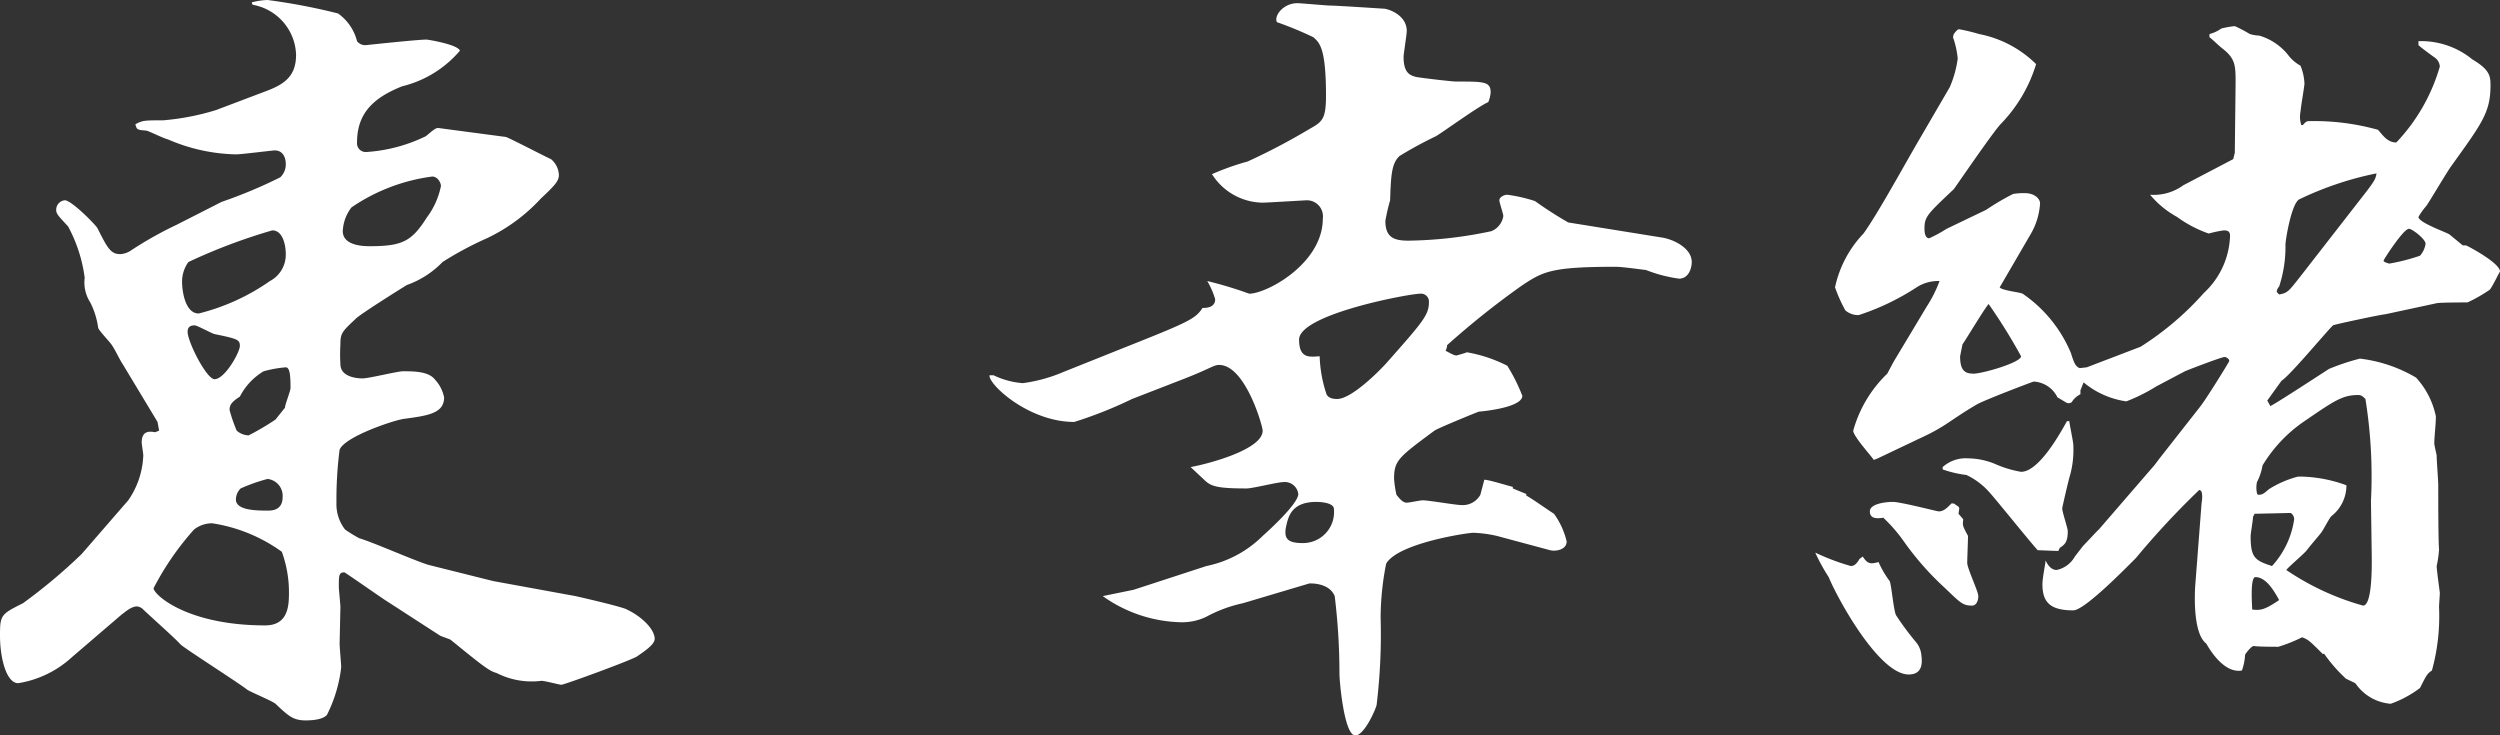 <svg xmlns="http://www.w3.org/2000/svg" width="94.74" height="27.87" viewBox="0 0 94.74 27.87">
  <rect x="0" y="0" width="94.74" height="27.87" fill="#333333" stroke="none"/>
  <path id="name" d="M28.44-1.02c0-.36-.48-.84-1.05-1.11-.12-.09-1.68-.45-1.95-.51l-3.12-.57-2.4-.6c-.39-.09-2.22-.9-2.67-1.02a5.218,5.218,0,0,1-.54-.33,1.558,1.558,0,0,1-.33-1.02,14.766,14.766,0,0,1,.12-2.01c.21-.51,2.13-1.14,2.46-1.17.9-.12,1.5-.21,1.5-.81a1.391,1.391,0,0,0-.36-.69c-.24-.3-.81-.3-1.2-.3-.21,0-1.29.27-1.53.27-.3,0-.84-.09-.84-.54a6.25,6.25,0,0,1,0-.75c0-.42.06-.48.57-.96.12-.15,1.8-1.2,1.95-1.29a3.5,3.5,0,0,0,1.35-.87,12.706,12.706,0,0,1,1.68-.9,6.632,6.632,0,0,0,2.04-1.5c.51-.48.69-.66.69-.9a.826.826,0,0,0-.3-.6c-.03,0-1.59-.81-1.71-.84l-2.49-.33c-.15-.03-.18,0-.54.3a6,6,0,0,1-2.25.6.331.331,0,0,1-.36-.36c0-1.14.66-1.71,1.71-2.13a4.164,4.164,0,0,0,2.19-1.35c-.09-.24-1.23-.42-1.26-.42-.36,0-2.28.21-2.31.21a.382.382,0,0,1-.33-.15,1.842,1.842,0,0,0-.72-1.05,23.111,23.111,0,0,0-2.67-.51,2.638,2.638,0,0,0-.6.09l.03.09a1.989,1.989,0,0,1,1.65,1.89c0,.75-.36,1.08-1.05,1.35l-1.98.75a9.4,9.4,0,0,1-2.01.39c-.69,0-.78,0-1.05.15.06.21.06.21.42.24.12.03.66.3.81.33a6.8,6.8,0,0,0,2.58.57c.21,0,1.38-.15,1.47-.15.33,0,.42.3.42.51a.672.672,0,0,1-.21.51,18.2,18.2,0,0,1-2.22.93l-1.71.87a14.162,14.162,0,0,0-1.71.96.8.8,0,0,1-.42.15c-.36,0-.48-.21-.87-.99-.12-.18-.99-1.05-1.23-1.05a.358.358,0,0,0-.33.36c0,.15.06.21.45.63a5.607,5.607,0,0,1,.63,1.95,1.389,1.389,0,0,0,.21.93,3.02,3.02,0,0,1,.3.96c.03.12.48.57.54.69.12.18.27.51.39.69L9.6-9.24l.06.33-.15.06C9.33-8.88,9-8.94,9-8.46c0,.06.06.42.06.48a3.176,3.176,0,0,1-.57,1.71L6.72-4.23A20.721,20.721,0,0,1,4.5-2.37c-.84.42-.87.45-.87,1.23,0,.84.24,1.8.69,1.8A3.919,3.919,0,0,0,6.36-.33L8.25-1.95c.06-.03.33-.3.57-.3a.4.4,0,0,1,.21.09c.21.21,1.23,1.11,1.44,1.35C10.62-.66,12.6.6,12.99.9c.12.09.93.42,1.08.54.48.45.66.63,1.14.63.12,0,.63,0,.81-.21a5.35,5.35,0,0,0,.54-1.8c0-.12-.06-.75-.06-.9l.03-1.38c0-.12-.06-.66-.06-.78,0-.42,0-.54.21-.54.03,0,1.44.99,1.59,1.08l2.04,1.32c.06.03.33.12.39.15,1.11.9,1.47,1.2,1.74,1.26a2.927,2.927,0,0,0,1.71.3c.12,0,.69.15.75.15.12,0,2.73-.96,2.88-1.08C28.08-.57,28.44-.81,28.44-1.02ZM14.46-15.6a1.128,1.128,0,0,1-.6,1.02,8.107,8.107,0,0,1-2.7,1.23c-.51,0-.63-.84-.63-1.2a1.261,1.261,0,0,1,.24-.75,21.545,21.545,0,0,1,3.18-1.2C14.34-16.5,14.46-15.96,14.46-15.6Zm5.88-2.58a2.969,2.969,0,0,1-.54,1.2c-.57.9-.93,1.08-2.16,1.08-.18,0-1.02,0-1.02-.57a1.569,1.569,0,0,1,.33-.9,7.032,7.032,0,0,1,3.06-1.17C20.22-18.54,20.34-18.3,20.34-18.18Zm-7.62,6.06c0,.24-.57,1.26-.96,1.26-.3,0-1.02-1.41-1.02-1.8,0-.21.15-.24.27-.24.09,0,.63.3.75.33C12.63-12.39,12.72-12.36,12.72-12.12Zm1.62,5.73c0,.33-.18.51-.54.51-.42,0-1.23,0-1.23-.42a.592.592,0,0,1,.18-.42,6.689,6.689,0,0,1,1.02-.36A.643.643,0,0,1,14.34-6.39Zm.24,3.66c0,.51-.06,1.2-.9,1.2-2.97,0-4.23-1.17-4.23-1.41a10.678,10.678,0,0,1,1.53-2.22,1.113,1.113,0,0,1,.69-.24,6.072,6.072,0,0,1,2.64,1.08A4.475,4.475,0,0,1,14.58-2.73Zm.06-7.8c0,.12-.21.63-.21.75l-.36.45a9.871,9.871,0,0,1-1.02.6.727.727,0,0,1-.45-.18,5.956,5.956,0,0,1-.27-.78c0-.18.06-.3.39-.51a2.376,2.376,0,0,1,.9-.96,4.516,4.516,0,0,1,.84-.15C14.61-11.31,14.64-11.01,14.64-10.53Zm26.49-.48c-.06.33,1.47,1.77,3.21,1.77a15.84,15.84,0,0,0,2.19-.87l2.01-.78c.99-.39,1.08-.51,1.29-.51.99,0,1.65,2.31,1.65,2.49,0,.72-2.07,1.26-2.73,1.38l.48.45c.27.27.45.36,1.65.36.21,0,1.17-.24,1.38-.24a.515.515,0,0,1,.57.45c0,.36-1.08,1.35-1.35,1.59a4.216,4.216,0,0,1-2.13,1.14l-2.76.9-1.17.24a5.292,5.292,0,0,0,2.94.99,2.107,2.107,0,0,0,.99-.21,5.178,5.178,0,0,1,1.38-.51l2.52-.75c.06,0,.75-.03.96.48A24.168,24.168,0,0,1,54.39.3c0,.3.18,2.34.6,2.34.36,0,.81-1.08.81-1.17a22.39,22.39,0,0,0,.15-3.3,10.657,10.657,0,0,1,.21-2.04c.45-.78,3.09-1.17,3.3-1.17a4.632,4.632,0,0,1,.9.12l2.01.54c.24.06.63-.03.63-.33a2.923,2.923,0,0,0-.48-1.05c-.15-.09-.87-.6-1.05-.69v-.06l-.51-.21v-.06c-.15-.03-.9-.27-1.08-.27l-.15.57a.763.763,0,0,1-.72.39c-.21,0-1.23-.18-1.47-.18-.09,0-.51.09-.6.09-.15,0-.27-.15-.39-.3a4.047,4.047,0,0,1-.09-.6c0-.69.15-.81,1.53-1.83.12-.09,1.59-.69,1.68-.72.66-.06,1.65-.24,1.65-.6a6.738,6.738,0,0,0-.57-1.14,5.406,5.406,0,0,0-1.53-.51c-.06.03-.39.12-.39.12-.06,0-.09,0-.42-.18a.434.434,0,0,0,.06-.21,31.492,31.492,0,0,1,2.82-2.25c.81-.54,1.11-.72,3.57-.72.27,0,1.08.12,1.14.12a5.419,5.419,0,0,0,1.26.33c.36,0,.48-.39.48-.63,0-.54-.72-.87-1.14-.93l-3.54-.57a14.825,14.825,0,0,1-1.26-.81,5.9,5.9,0,0,0-1.05-.24c-.12,0-.3.09-.3.21,0,.09.15.51.15.6a.743.743,0,0,1-.45.57,15.841,15.841,0,0,1-3.15.36c-.54,0-.87-.12-.87-.75a7.312,7.312,0,0,1,.18-.78c.03-.96.06-1.41.36-1.68a14.954,14.954,0,0,1,1.38-.75c.3-.18,1.62-1.14,1.98-1.29a1.266,1.266,0,0,0,.09-.36c0-.42-.24-.42-1.32-.42-.15,0-1.44-.15-1.53-.18-.21-.06-.45-.15-.45-.75,0-.12.12-.84.12-.99,0-.51-.51-.78-.84-.84-.06,0-1.8-.12-2.1-.12-.06,0-1.11-.09-1.2-.09-.54,0-.9.48-.78.72a13.409,13.409,0,0,1,1.38.57c.24.21.48.42.48,2.22,0,.9-.15.99-.63,1.26a23.767,23.767,0,0,1-2.34,1.23,9.636,9.636,0,0,0-1.35.48,2.3,2.3,0,0,0,1.92,1.08c.15,0,1.62-.09,1.68-.09a.609.609,0,0,1,.6.69c0,1.71-2.13,2.85-2.79,2.85a15.037,15.037,0,0,0-1.59-.48,2.971,2.971,0,0,1,.3.69c0,.33-.36.33-.48.33-.27.42-.54.54-3.03,1.53l-2.25.9a5.839,5.839,0,0,1-1.53.42,3.086,3.086,0,0,1-1.11-.3ZM52.35-5.19c.09-.42.18-1.02,1.17-1.02.15,0,.66.03.66.27a1.175,1.175,0,0,1-1.2,1.29C52.35-4.65,52.32-4.89,52.35-5.19Zm1.29-6.54c-.39.03-.78.09-.78-.63,0-.96,4.17-1.74,4.59-1.74a.3.3,0,0,1,.33.33c0,.48-.24.75-1.62,2.31-.3.33-1.32,1.35-1.86,1.35-.3,0-.39-.12-.42-.24A4.958,4.958,0,0,1,53.64-11.73Zm28.8.45c-.15-.06-.21-.18-.33-.57a5.108,5.108,0,0,0-1.83-2.25c-.12-.06-.78-.12-.87-.24l1.17-2.01a2.631,2.631,0,0,0,.36-1.17c0-.18-.21-.39-.57-.39a2.425,2.425,0,0,0-.45.03,9.032,9.032,0,0,0-1.02.6l-1.5.72a5.175,5.175,0,0,1-.66.36c-.18,0-.18-.3-.18-.36,0-.45.09-.54,1.11-1.5.03-.03,1.44-2.1,1.77-2.46a5.586,5.586,0,0,0,1.35-2.28,4.213,4.213,0,0,0-2.16-1.14,6.8,6.8,0,0,0-.75-.18c-.06,0-.09.03-.21.18l-.03.12a3.34,3.34,0,0,1,.18.81,4.092,4.092,0,0,1-.3,1.08l-1.17,2.01c-.51.87-1.56,2.79-2.1,3.54a4.222,4.222,0,0,0-1.08,2.04,5.839,5.839,0,0,0,.39.87.733.733,0,0,0,.51.18,9.219,9.219,0,0,0,2.19-1.05,1.5,1.5,0,0,1,.87-.24,4.759,4.759,0,0,1-.48.96l-1.26,2.1-.24.45a4.754,4.754,0,0,0-1.29,2.16c0,.21.66.93.78,1.11l.15-.06,1.83-.87a6.883,6.883,0,0,0,.84-.48c.18-.12.66-.45,1.08-.69.24-.15,2.13-.87,2.16-.87a1.064,1.064,0,0,1,.9.6c.06.03.3.18.36.21a.2.2,0,0,0,.18-.03.808.808,0,0,1,.33-.3v-.15l.12-.3a3.222,3.222,0,0,0,1.62.72,6.738,6.738,0,0,0,1.14-.57l1.08-.57c.06-.03,1.38-.54,1.5-.54.06,0,.18.06.18.15,0,.03-.87,1.44-1.11,1.74L85.47-7.86l-.18.24-2.1,2.43-.12.12-.51.54-.3.39a1.04,1.04,0,0,1-.69.51c-.24,0-.36-.24-.42-.36,0,.09-.12.66-.12.9,0,.69.3.99,1.17.99.42,0,1.95-1.56,2.37-1.98a31.019,31.019,0,0,1,2.4-2.58c.15,0,.12.33.09.51l-.24,3.12c-.03.48-.06,1.83.42,2.19.12.21.66,1.14,1.35,1.02a2.132,2.132,0,0,0,.12-.6c.03-.06.24-.33.33-.33.12.03.84.03.93.03a5.631,5.631,0,0,0,.9-.36c.24.09.3.15.78.63h.06a5.8,5.8,0,0,0,.78.9c.03.06.39.18.42.24a1.776,1.776,0,0,0,1.32.75,4.085,4.085,0,0,0,1.11-.6c.24-.48.27-.54.45-.66a7.753,7.753,0,0,0,.27-2.4c0-.09.03-.48.03-.54,0-.03-.12-.87-.12-1.02a3.98,3.98,0,0,0,.09-.63c-.03-.36-.03-1.95-.03-2.43,0-.18-.06-.93-.06-1.11,0-.06-.09-.39-.09-.48,0-.24.06-.72.06-1.02a3.1,3.1,0,0,0-.75-1.47,5.442,5.442,0,0,0-2.13-.72,8.822,8.822,0,0,0-1.17.39c-1.8,1.17-2.01,1.29-2.22,1.41l-.12-.21.54-.75c.33-.21,1.62-1.77,1.95-2.1.03-.03,1.86-.42,1.98-.42l1.95-.42c.12-.03,1.14-.03,1.17-.03a5.6,5.6,0,0,0,.84-.48c.09-.09.33-.6.39-.69,0-.33-1.26-.99-1.29-.99h-.12l-.51-.42c-.15-.09-1.17-.45-1.17-.66a2.814,2.814,0,0,1,.3-.42c.15-.21.78-1.29.96-1.53,1.14-1.59,1.47-2.01,1.47-3.03,0-.36-.03-.6-.69-.99a3.058,3.058,0,0,0-2.04-.69v.15c.09.09.54.42.63.48a.457.457,0,0,1,.18.33,6.981,6.981,0,0,1-1.65,2.88c-.33,0-.51-.27-.69-.48a9,9,0,0,0-2.61-.33c-.06,0-.12,0-.24.15h-.06a1.015,1.015,0,0,1-.03-.51c.03-.3.12-.78.15-1.05a2,2,0,0,0-.15-.69,1.506,1.506,0,0,1-.48-.42,2.191,2.191,0,0,0-1.08-.72,1.506,1.506,0,0,1-.36-.06,5.213,5.213,0,0,0-.57-.3,3.67,3.67,0,0,0-.51.09,1.347,1.347,0,0,1-.45.21v.12c.12.09.33.3.48.42.51.39.51.66.51,1.32l-.03,2.64-.06.24-1.89.99a1.9,1.9,0,0,1-1.26.36,3.552,3.552,0,0,0,1.02.84,4.59,4.59,0,0,0,1.2.63,4.874,4.874,0,0,1,.57-.12c.18,0,.24.06.24.21a3.078,3.078,0,0,1-.99,2.16,11.228,11.228,0,0,1-2.4,2.04l-2.04.78Zm6.72,4.74a.991.991,0,0,1,0-.42,2.135,2.135,0,0,0,.21-.63,5.391,5.391,0,0,1,1.59-1.68c1.14-.78,1.44-.99,2.04-.99.12,0,.18.06.27.15a18.439,18.439,0,0,1,.21,3.87l.03,2.1c0,.27.03,1.86-.33,1.86a9.924,9.924,0,0,1-2.91-1.35c.09-.12.66-.6.78-.75.06-.09.45-.54.54-.66.06-.06.3-.54.39-.63a1.474,1.474,0,0,0,.57-1.17,5.261,5.261,0,0,0-1.83-.33,3.927,3.927,0,0,0-1.11.48c-.21.18-.24.21-.42.21Zm-.09.78c.06,0,1.32-.03,1.35-.03.06,0,.15.12.15.24a3.306,3.306,0,0,1-.84,1.77c-.66-.21-.81-.33-.81-1.14,0-.09.09-.6.09-.72Zm1.74-9c-.45.57-.48.63-.81.69-.09-.09-.09-.09-.09-.12a.33.33,0,0,1,.09-.18,4.824,4.824,0,0,0,.24-1.59c0-.15.21-1.5.51-1.71a12.4,12.4,0,0,1,2.94-.99c-.03.21-.09.3-.36.66Zm3.36-.48c-.21-.06-.21-.09-.21-.12s.75-1.2.96-1.2c.12,0,.63.39.63.57a.894.894,0,0,1-.21.45A7.428,7.428,0,0,1,94.17-15.24ZM88.98-2.13c0-.09-.09-1.23.12-1.23.39,0,.69.48.9.87C89.43-2.1,89.28-2.1,88.98-2.13ZM77.25-7.44a4.334,4.334,0,0,0,.9.21,2.7,2.7,0,0,1,.9.69c.27.3,1.5,1.83,1.8,2.16l.78.03.06-.12c.18-.12.3-.21.3-.63,0-.12-.21-.72-.21-.87,0-.03.24-1.08.3-1.26a3.636,3.636,0,0,0,.12-1.14c0-.12-.15-.81-.15-.9h-.09c-.3.54-1.08,1.92-1.74,1.92a4.156,4.156,0,0,1-.99-.3,2.744,2.744,0,0,0-1.02-.21,1.3,1.3,0,0,0-.96.33ZM78-12.18c.15-.21.81-1.32.99-1.53a21.158,21.158,0,0,1,1.23,1.98c0,.24-1.47.66-1.8.66s-.51-.12-.51-.66ZM74.1-4.05c-.09.15-.18.27-.33.27a8.259,8.259,0,0,1-1.35-.51,7.134,7.134,0,0,0,.51.93c.36.87,1.92,3.69,3.03,3.69.57,0,.51-.51.48-.75a.888.888,0,0,0-.18-.45,10.483,10.483,0,0,1-.78-1.05c-.09-.18-.18-1.2-.24-1.29a3.656,3.656,0,0,1-.42-.72c-.33.09-.42.06-.6-.21Zm3.48-2.1c-.12.12-.27.3-.48.3-.06,0-1.44-.36-1.74-.36-.24,0-.87.06-.87.36s.3.27.51.24a5.8,5.8,0,0,1,.78.9,10.943,10.943,0,0,0,1.53,1.74c.6.57.69.69,1.05.69.18,0,.24-.21.24-.36,0-.18-.42-1.05-.42-1.26,0-.15.03-.87.03-1.02-.21-.39-.21-.39-.18-.63l-.18-.21.03-.21-.03-.06-.18-.12Z" transform="translate(-3.63 25.23)" fill="#fff"/>
</svg>
